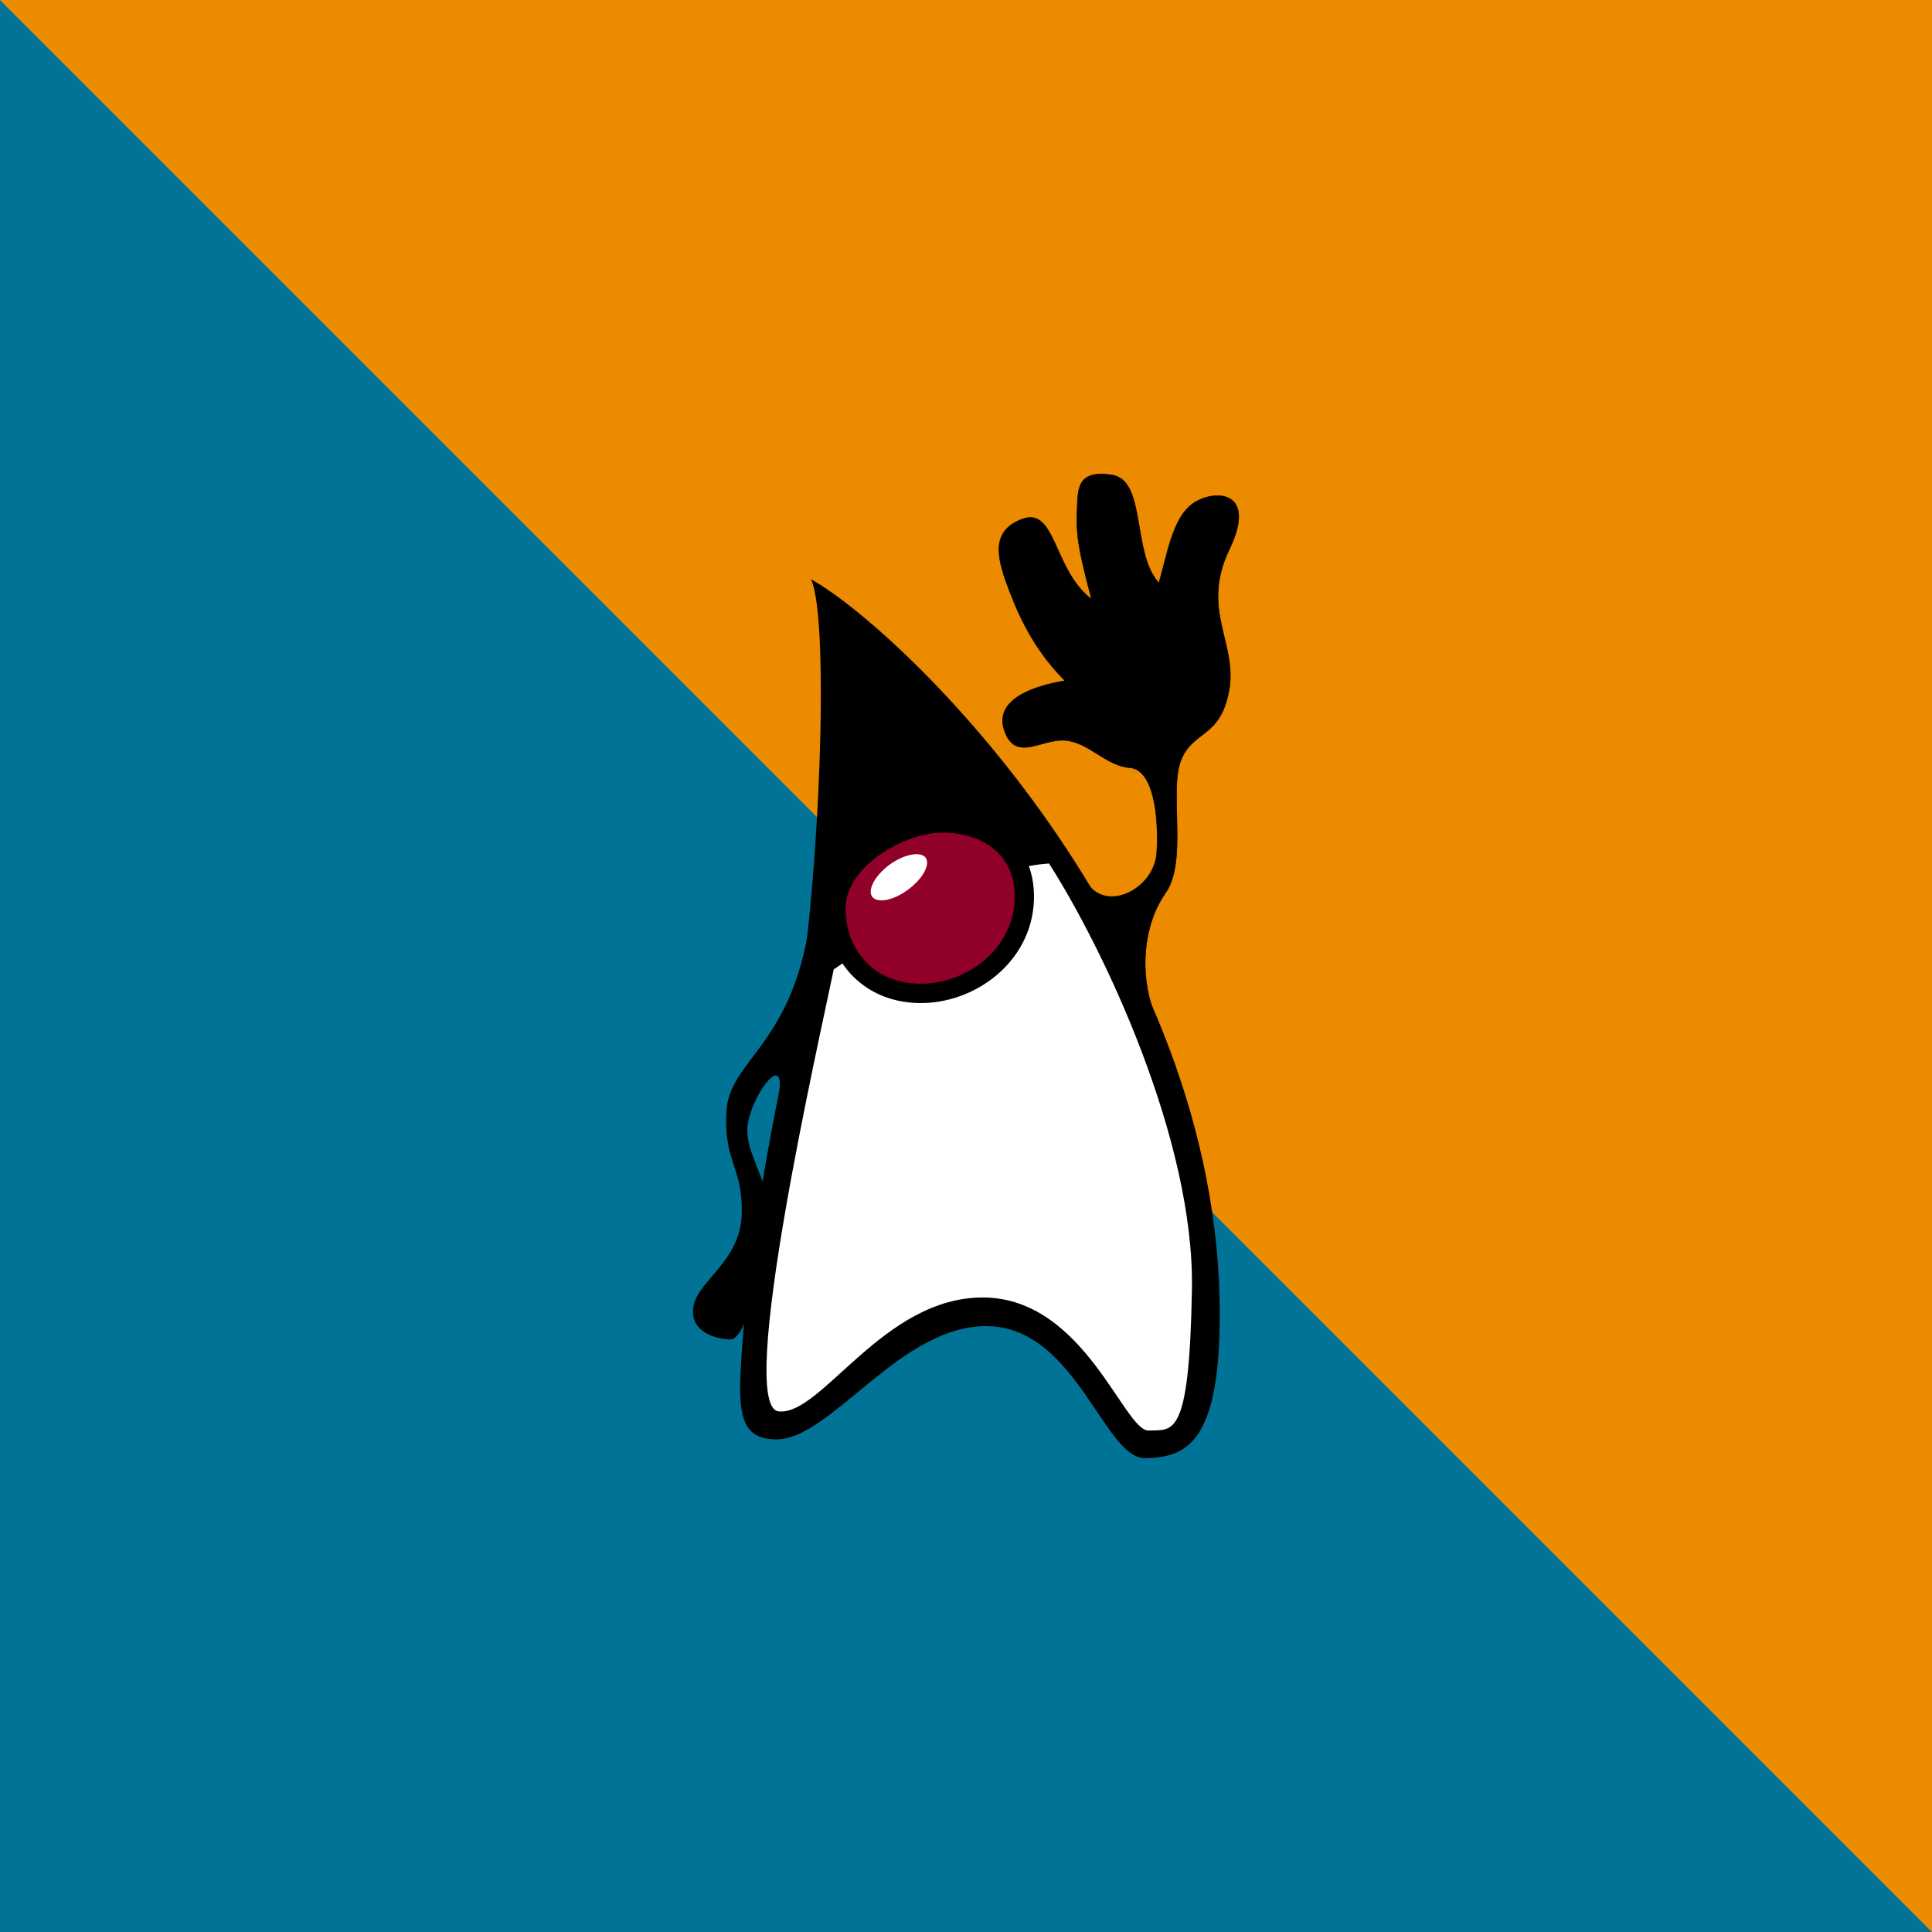 <?xml version="1.0" encoding="UTF-8" standalone="no"?>
<!-- Generator: Adobe Illustrator 16.0.4, SVG Export Plug-In . SVG Version: 6.00 Build 0)  -->

<svg
   version="1.1"
   id="Layer_1"
   x="0px"
   y="0px"
   width="40"
   height="40"
   viewBox="0 0 40 40"
   enable-background="new 0 0 612 793"
   xml:space="preserve"
   sodipodi:docname="duke-logo.svg"
   inkscape:version="1.3.2 (091e20ef0f, 2023-11-25, custom)"
   xmlns:inkscape="http://www.inkscape.org/namespaces/inkscape"
   xmlns:sodipodi="http://sodipodi.sourceforge.net/DTD/sodipodi-0.dtd"
   xmlns:xlink="http://www.w3.org/1999/xlink"
   xmlns="http://www.w3.org/2000/svg"
   xmlns:svg="http://www.w3.org/2000/svg"><rect x="0" y="0" width="40" height="40" fill="#808080" stroke="none"/><defs
   id="defs6" /><sodipodi:namedview
   id="namedview6"
   pagecolor="#ffffff"
   bordercolor="#000000"
   borderopacity="0.25"
   inkscape:showpageshadow="2"
   inkscape:pageopacity="0.0"
   inkscape:pagecheckerboard="0"
   inkscape:deskcolor="#d1d1d1"
   inkscape:zoom="3.0138714"
   inkscape:cx="63.207741"
   inkscape:cy="16.755858"
   inkscape:window-width="2560"
   inkscape:window-height="1408"
   inkscape:window-x="0"
   inkscape:window-y="0"
   inkscape:window-maximized="1"
   inkscape:current-layer="Layer_1" />
<g
   id="g1"
   transform="scale(0.05)"><path
     id="rect7"
     style="fill:#007396;fill-opacity:1;stroke-width:4.093"
     d="M 800,800 H 0 V 0"
     sodipodi:nodetypes="ccc" /><path
     id="rect8"
     style="fill:#ed8b00;stroke-width:3.43"
     d="M 0,0 H 800 V 800"
     sodipodi:nodetypes="ccc" /><g
     id="g6"
     transform="translate(96.962,2.423)">
	<defs
   id="defs1">
		<rect
   id="SVGID_1_"
   x="181.5"
   y="186"
   width="249"
   height="422" />
	</defs>
	<clipPath
   id="SVGID_2_">
		<use
   xlink:href="#SVGID_1_"
   overflow="visible"
   id="use1" />
	</clipPath>
	<path
   clip-path="url(#SVGID_2_)"
   fill-rule="evenodd"
   clip-rule="evenodd"
   d="m 238.84,237.41 c 8.42,17.64 2.73,140.83 -7.13,184.1 -9.87,43.27 -19.73,98.28 -22.03,144.58 -1.01,19.73 2.01,27.5 14.9,27.5 22.75,0 51.62,-47.95 87.91,-46.87 36.29,1.08 47.81,55.01 64.8,54.65 16.99,-0.36 30.67,-6.27 30.82,-58.75 0.5,-156.75 -130.9,-283.76 -169.27,-305.21 z"
   id="path1" />
	
		<path
   clip-path="url(#SVGID_2_)"
   fill-rule="evenodd"
   clip-rule="evenodd"
   stroke="#000000"
   stroke-width="0.22"
   stroke-miterlimit="11.474"
   d="m 352.81,362.62 c 7.99,13.46 28.37,3.09 29.23,-12.1 0.87,-15.19 -1.36,-34.34 -11.23,-35.06 -9.86,-0.72 -16.92,-10.59 -26.78,-11.31 -9.87,-0.72 -20.45,9.15 -25.06,-3.96 -4.61,-13.1 12.39,-18.65 25.06,-20.73 -11.31,-11.31 -17.93,-23.84 -22.9,-36.87 -4.97,-13.03 -8.64,-24.979 5.26,-30.09 13.89,-5.12 12.74,21.16 28.65,33.19 -4.68,-17.71 -6.4,-25.06 -6.04,-35.35 0.36,-10.3 -0.36,-18.15 14.25,-16.13 14.62,2.01 8.28,32.4 19.66,44.78 3.45,-11.73 5.54,-26.64 13.89,-32.76 8.36,-6.12 27.36,-6.26 15.27,18.87 -12.1,25.12 3.53,38.73 -0.15,58.53 -3.67,19.8 -15.04,16.2 -19.94,28.95 -4.9,12.74 2.88,41.76 -6.34,54.79 -9.21,13.03 -10.87,33.12 -4.89,49.1 -18.36,-17.13 -27.94,-53.85 -27.94,-53.85 z"
   id="path2" />
	<path
   clip-path="url(#SVGID_2_)"
   fill-rule="evenodd"
   clip-rule="evenodd"
   d="m 238.33,379.54 c -7.41,50.9 -33.19,56.95 -34.49,78.04 -1.29,21.1 6.84,23.12 6.34,42.63 -0.5,19.51 -17.86,27.43 -19.94,38.01 -2.09,10.59 8.92,13.97 15.33,13.97 6.41,0 12.82,-28.08 15.41,-45.93 2.59,-17.86 -8.5,-28.37 -8.5,-40.61 0,-12.24 16.06,-34.63 13.11,-14.98 13.32,-21.02 19.65,-47.81 12.74,-71.13 z"
   id="path3" />
	<path
   clip-path="url(#SVGID_2_)"
   fill-rule="evenodd"
   clip-rule="evenodd"
   fill="#ffffff"
   d="m 248.27,398.98 c -5.62,27.5 -40.68,181.08 -22.83,183.02 17.86,1.94 43.28,-47.52 84.96,-47.16 41.69,0.36 58.11,55.44 68.26,55.08 10.15,-0.36 16.85,3.6 17.93,-58.46 1.08,-62.07 -36.79,-141.41 -59.19,-176.33 -30.38,1.94 -63.14,26.28 -89.13,43.85 z"
   id="path4" />
	<g
   clip-path="url(#SVGID_2_)"
   id="g4">
		<defs
   id="defs4">
			<path
   id="SVGID_3_"
   d="m 283.04,408.91 c 21.53,0.65 43.49,-15.48 44.14,-38.95 0.65,-23.47 -19.01,-32.54 -36,-31.54 -16.99,1.01 -41.47,15.63 -41.98,34.49 -0.5,18.87 12.32,35.35 33.84,36 z" />
		</defs>
		<clipPath
   id="SVGID_4_">
			<use
   xlink:href="#SVGID_3_"
   overflow="visible"
   id="use4" />
		</clipPath>
	</g>
	<path
   clip-path="url(#SVGID_2_)"
   fill="#910028"
   stroke="#000000"
   stroke-width="7.99"
   stroke-miterlimit="11.474"
   d="m 283.04,408.91 c 21.53,0.65 43.49,-15.48 44.14,-38.95 0.65,-23.47 -19.01,-32.54 -36,-31.54 -16.99,1.01 -41.47,15.63 -41.98,34.49 -0.5,18.87 12.32,35.35 33.84,36 z"
   id="path5" />
	<path
   clip-path="url(#SVGID_2_)"
   fill-rule="evenodd"
   clip-rule="evenodd"
   fill="#ffffff"
   d="m 271.38,355.62 c 6.18,-4.46 12.96,-5.601 14.96,-2.88 2.021,2.88 -1.28,8.8 -7.34,13.26 -6.04,4.46 -12.66,5.76 -14.82,2.88 -2.02,-2.74 1.14,-8.78 7.2,-13.26 z"
   id="path6" />
</g></g>
</svg>
